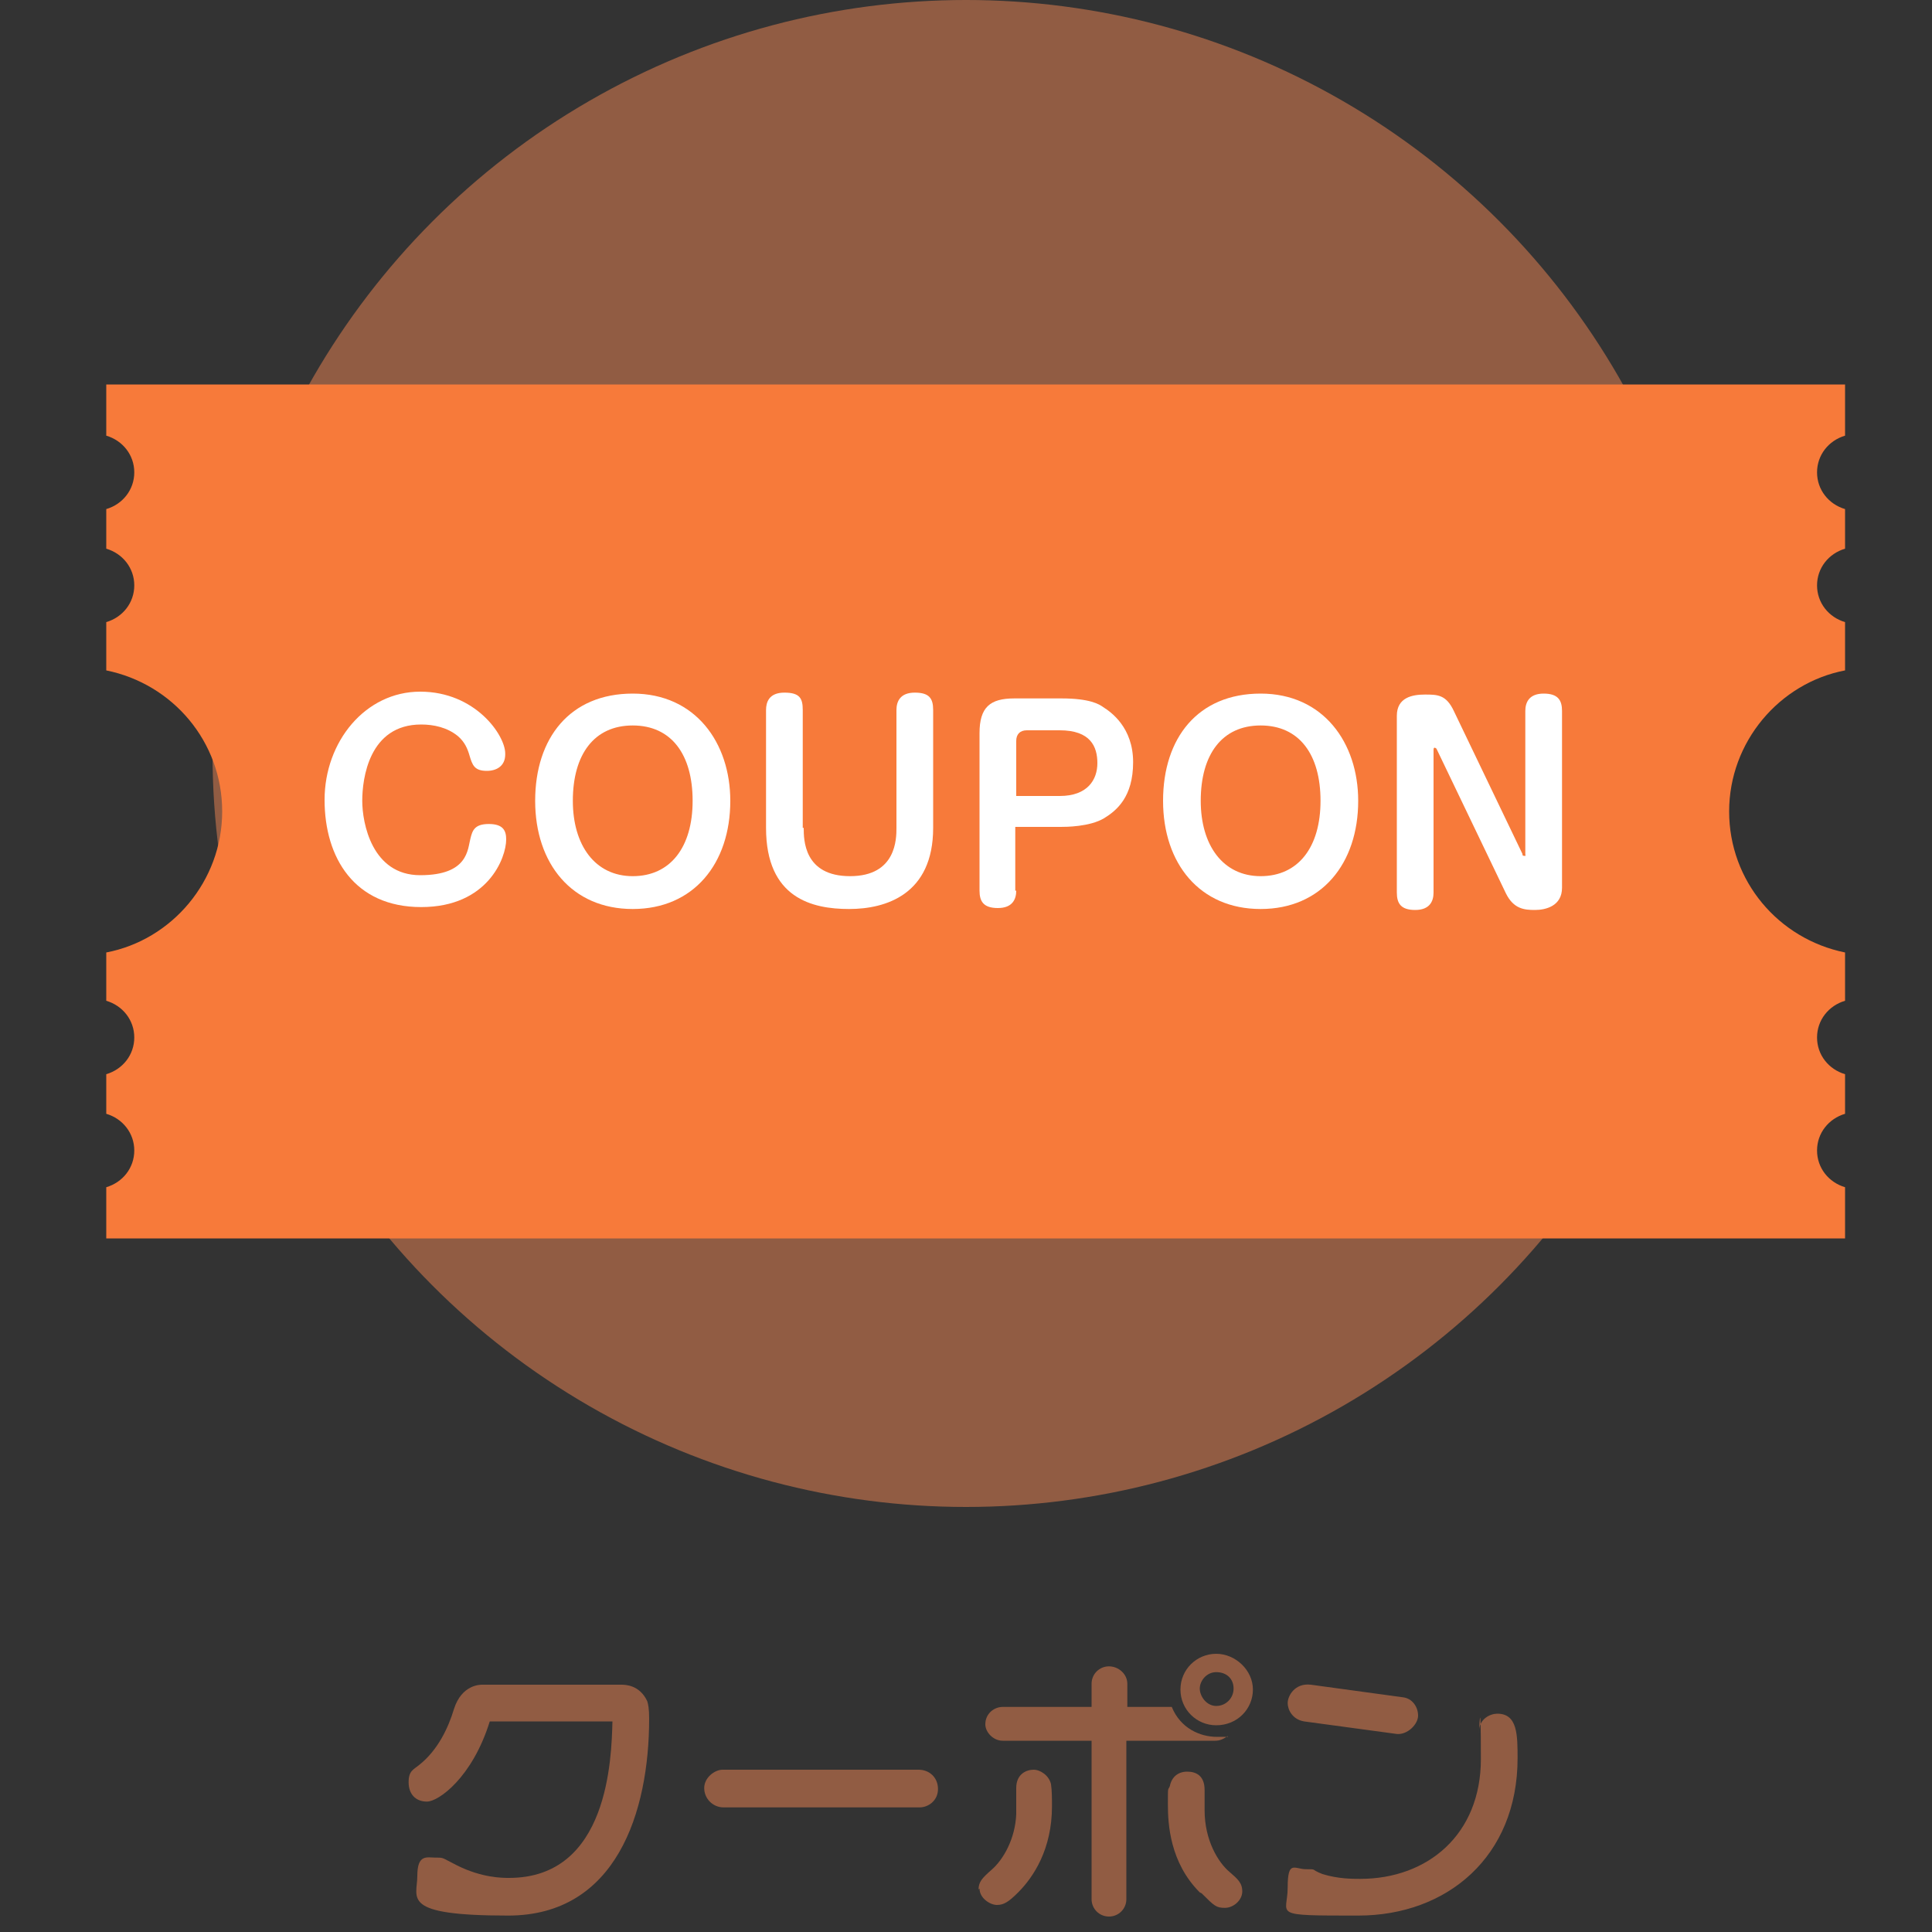 <?xml version="1.0" encoding="UTF-8"?>
<svg xmlns="http://www.w3.org/2000/svg" version="1.1" viewBox="0 0 200 200">
  <rect x="0" y="0" width="200" height="200" fill="#333333" stroke="none"/>
  <!-- Generator: Adobe Illustrator 29.0.1, SVG Export Plug-In . SVG Version: 2.1.0 Build 192)  -->
  <defs>
    <style>
      .st0 {
        fill: #915c43;
      }

      .st1 {
        fill: #fff;
      }

      .st2 {
        fill: #f77a3a;
      }

      .st3 {
        display: none;
      }

      .st4 {
        fill: #c8161d;
      }
    </style>
  </defs>
  <g id="_レイヤー_2" data-name="レイヤー_2" class="st3">
    <g>
      <g>
        <path class="st4" d="M63.5,173.1c0-.9-.8-1.7-1.7-1.7s-1.7.8-1.7,1.7v12c0,.9.8,1.7,1.7,1.7s1.7-.8,1.7-1.7v-12Z"/>
        <path class="st4" d="M110,176.1c0-2.3-1.8-4.1-4.1-4.1s-4.1,1.8-4.1,4.1,1.8,4.1,4.1,4.1,4.1-1.8,4.1-4.1ZM105.9,177.2c-.6,0-1.1-.5-1.1-1.1s.5-1.1,1.1-1.1,1.1.5,1.1,1.1-.5,1.1-1.1,1.1Z"/>
        <path class="st4" d="M52.7,173.8c-.8-1.4-2.7-1.9-4.1-1.1-1.4.8-2,2.7-1.1,4.1.5.9,1.4,1.4,2.3,1.5-.4.9-.4,1.9.1,2.8.8,1.4,2.7,1.9,4.1,1.1,1.4-.8,1.9-2.7,1.1-4.1-.5-.9-1.4-1.4-2.3-1.5.4-.9.4-1.9-.1-2.8Z"/>
        <path class="st4" d="M34.9,174.8h8c.9,0,1.7-.8,1.7-1.7s-.8-1.7-1.7-1.7h-8c-.9,0-1.7.8-1.7,1.7s.8,1.7,1.7,1.7Z"/>
        <path class="st4" d="M72.8,171.4c-.9,0-1.7.8-1.7,1.7v13.5c0,4.2-2.8,6.8-6.8,9h0c-.6.3-1,.9-1,1.5s.8,1.7,1.7,1.7.5,0,.8-.2h0c4.7-2.4,8.7-6,8.7-12v-13.5c0-.9-.8-1.7-1.7-1.7Z"/>
        <g>
          <path class="st4" d="M138.9,177.4c.9,0,1.7-.8,1.7-1.7s-.8-1.7-1.7-1.7h-4.9c-.9,0-1.7.8-1.7,1.7s.8,1.7,1.7,1.7h4.9Z"/>
          <path class="st4" d="M148.3,174c-.9,0-1.7.8-1.7,1.7h0c0,18.6-4.1,20.2-11.5,20.5h0c-.9,0-1.7.8-1.7,1.7s.8,1.7,1.7,1.7c13.3,0,14.8-7.7,14.8-23.9s-.8-1.7-1.7-1.7Z"/>
        </g>
        <path class="st4" d="M169.3,190.7h0c-1.6-3.2-5-7.9-8.8-9.4v-8.2h0c0-.9-.8-1.7-1.7-1.7s-1.7.8-1.7,1.7h0v25.2h0c0,.9.8,1.7,1.7,1.7s1.7-.8,1.7-1.7h0v-13c2.3,1.2,4.6,4.5,5.8,6.9h0c.3.5.8.9,1.5.9.9,0,1.7-.8,1.7-1.7s0-.5-.2-.8Z"/>
        <path class="st4" d="M99.5,181.9c.9,0,1.7-.8,1.7-1.7s-.8-1.7-1.7-1.7h-5.7v-5.4c0-.9-.8-1.7-1.7-1.7s-1.7.8-1.7,1.7v5.4h-5.7c-.9,0-1.7.8-1.7,1.7s.8,1.7,1.7,1.7h0s5.7,0,5.7,0v16.4c0,.9.8,1.7,1.7,1.7s1.7-.8,1.7-1.7v-16.4h5.7Z"/>
        <path class="st4" d="M45.4,181h-13.1s0,0,0,0c-.9,0-1.7.8-1.7,1.7s.8,1.7,1.7,1.7c0,0,0,0,0,0h0s5.7,0,5.7,0h0c0,5.6-.5,7.9-6.7,11.2h0c-.5.3-.9.9-.9,1.5,0,.9.8,1.7,1.7,1.7s.6,0,.8-.2h0c8.4-4.5,8.6-8.5,8.5-14.2h0s4,0,4,0c.9,0,1.7-.8,1.7-1.7s-.8-1.7-1.7-1.7Z"/>
        <path class="st4" d="M126.3,173.2c0-.9-.6-1.7-1.6-1.8-.9,0-1.8.6-1.8,1.6h0c-.6,8.4-6.5,12.2-11.8,12.2h0c-.9,0-1.6.7-1.7,1.6,0,.9.6,1.8,1.6,1.8,0,0,0,0,.1,0h0c3.1,0,5.6-.8,7.9-2.2v12h0c0,.9.8,1.7,1.7,1.7s1.7-.8,1.7-1.7h0v-14.9c0-.1.2-.2.3-.3,1.9-2.5,3.4-5.2,3.7-9.8h0Z"/>
        <g>
          <path class="st4" d="M85.4,187.2c-.9,0-1.6.7-1.7,1.6h0c0,1.7-1.2,3.7-3.2,4.4h0c-.7.2-1.3.9-1.3,1.6s.8,1.7,1.7,1.7.2,0,.3,0h0c3.5-.5,5.7-4.3,5.8-7.6,0-.9-.8-1.7-1.7-1.7Z"/>
          <path class="st4" d="M98.9,187.2c.9,0,1.6.7,1.7,1.6h0c0,1.7,1.2,3.7,3.2,4.4h0c.7.2,1.3.9,1.3,1.6s-.8,1.7-1.7,1.7-.2,0-.3,0h0c-3.5-.5-5.7-4.3-5.8-7.6,0-.9.8-1.7,1.7-1.7Z"/>
        </g>
      </g>
      <g>
        <path class="st4" d="M167.7,41.5c-3.9-7-8.3-11.3-16.8-10-13.8,2.1-29.6-6.8-36.6-20.5-.5-.8-.8-1.7-1.2-2.7-1-2.5-2-5.3-4.7-6.9-1.6-.9-3.5-1.4-6.1-1.4s-2.9.1-4.3.3h-1.1c-15.1,1.4-30.7,7.9-39.5,13.6-21.7,14.3-34.7,38.5-34.7,64.8,0,42.6,34.7,77.3,77.3,77.3s77.3-34.7,77.3-77.3-3.2-25.9-9.6-37.2"/>
        <g>
          <path class="st1" d="M134.9,100.9c-5.2,0-7.3-3.2-7.3-7.3v-42.8c0-2-1.6-3.6-3.6-3.6s-3.6,1.6-3.6,3.6v42.8c0,8.5,5.3,14.4,14.5,14.4h0c2,0,3.6-1.6,3.6-3.6s-1.6-3.6-3.6-3.6Z"/>
          <path class="st1" d="M148.9,51.3c-2.8,0-5.4,2.2-5.4,5.6s2.5,5.5,5.4,5.5,5.7-2.3,5.7-5.5-2.7-5.6-5.7-5.6Z"/>
          <path class="st1" d="M152.7,70.2c0-2-1.6-3.6-3.6-3.6s-3.6,1.6-3.6,3.6v34.3c0,2,1.6,3.6,3.6,3.6s3.6-1.6,3.6-3.6h0v-34.3h0Z"/>
          <path class="st1" d="M90.8,91.5v-.6c2.2.4,4.5.6,7,.6,7.6,0,14.1-4.5,14.1-12.7s-6.4-14.2-14.1-14.2-14.2,6.8-14.2,14.3v1.4c-.6-.8-1.2-1.7-1.7-2.7h0c-.5-1-1.5-1.7-2.8-1.7s-3.1,1.4-3.1,3.1.1,1,.3,1.4h0s0,0,0,0c0,0,0,.1,0,.2,1.9,3.5,4.3,6,7.1,7.7v6.1c0,8.1,6.6,14.1,14.2,14.1s9.4-1.7,13.2-7.3c.5-.6.8-1.4.8-2.3,0-2-1.6-3.6-3.6-3.6s-2.4.7-3.1,1.7c-2.2,3.1-5.2,4.3-7.3,4.3-3.8,0-7-3.1-7-6.9v-2.9ZM90.8,79c0-3.8,3.1-7,7-7s6.9,3.1,6.9,6.9-3.1,7-6.9,7-4.8-.2-7-.8v-6.1Z"/>
          <path class="st1" d="M68.6,47.3c-2,0-3.6,1.6-3.6,3.6v16c-2.5-1.9-5.5-2.1-7.6-2.1h0c-7.6-.2-13.6,6.8-13.6,13.8v17c0,7.4,4.5,13,14.2,13s.4,0,.5,0c3.1-.1,5.4-1.4,6.8-2.7.6,1.3,1.8,2.2,3.3,2.2s3.6-1.6,3.6-3.6v-53.6c0-2-1.6-3.6-3.6-3.6ZM51,95.6v-17c0-3.7,3.3-6.5,7.1-6.5s6.8,2.6,6.9,6.1v16.9c0,3.1-3,6.3-6.9,6.3s-7.1-2.3-7.1-5.9Z"/>
        </g>
      </g>
    </g>
  </g>
  <g id="_レイヤー_1" data-name="レイヤー_1">
    <circle class="st0" cx="100" cy="78" r="78"/>
    <g>
      <path class="st0" d="M50.7,178.2c-1.8,5.8-5.3,8.3-6.5,8.3s-1.9-.8-1.9-2,.5-1.3,1.1-1.8c1.9-1.5,3-3.8,3.6-5.8.8-2.5,2.7-2.5,2.9-2.5h14.4c.4,0,1.9,0,2.7,1.7.1.3.2.8.2,1.8,0,9.7-3.4,20.4-14.6,20.4s-9.4-1.8-9.4-4.1,1-1.9,1.9-1.9.6,0,2.2.8c2.6,1.3,4.7,1.3,5.4,1.3,10.3,0,10.6-12.4,10.7-16.2h-12.6Z"/>
      <path class="st0" d="M95.1,183.2c1.1,0,2,.8,2,2s-1,1.9-1.9,1.9h-20.3c-1.1,0-2-.9-2-2s1.1-1.9,1.9-1.9h20.3Z"/>
      <path class="st0" d="M101.3,195.6c0-.8.4-1.2,1.3-2,1.3-1.1,2.5-3.3,2.6-5.8,0-.4,0-2.2,0-2.7,0-1.5,1.1-1.9,1.8-1.9s1.6.6,1.8,1.5c.1.7.1,1.5.1,2.3,0,4.4-1.9,7.3-3.5,8.9-1,1-1.5,1.3-2.2,1.3s-1.8-.7-1.8-1.7ZM116.7,176.7h4.6c.9,2.2,2.9,3.1,4.7,3.1s.9,0,1.1-.1c-.4.3-.8.5-1.3.5h-9.2v16.4c0,1-.8,1.8-1.8,1.8s-1.8-.8-1.8-1.8v-16.4h-9.2c-1,0-1.8-.9-1.8-1.7,0-1.1.9-1.8,1.8-1.8h9.2v-2.4c0-1,.8-1.8,1.8-1.8s1.9.8,1.9,1.8v2.4ZM124.2,195.9c-3.1-3.1-3.3-7.1-3.3-9.1s0-1.4.2-1.9c.2-1,.9-1.5,1.8-1.5s1.8.4,1.8,1.9,0,1.8,0,2.1c0,3.1,1.4,5.4,2.6,6.4.8.7,1.3,1.1,1.3,2s-.9,1.7-1.8,1.7-1.1-.2-2.4-1.5ZM125.9,178.6c-2,0-3.7-1.6-3.7-3.7s1.7-3.7,3.7-3.7,3.8,1.7,3.8,3.7-1.6,3.7-3.8,3.7ZM125.9,173.1c-1,0-1.7.9-1.7,1.7s.7,1.8,1.7,1.8,1.8-.8,1.8-1.8-.7-1.7-1.8-1.7Z"/>
      <path class="st0" d="M157.1,182c0,10.2-7.3,16.3-16.5,16.3s-7.3,0-7.3-2.9.7-1.9,1.9-1.9.4,0,1.7.5c1.6.5,3.1.5,3.9.5,7,0,12.5-4.6,12.5-12.4s-.2-2.5-.2-2.8c0-1.4,1.2-1.9,1.9-1.9,2.1,0,2.1,2.2,2.1,4.7ZM145.2,175.7c1,.1,1.6,1,1.6,1.9s-1.1,2-2.2,1.9l-9.6-1.3c-1.2-.2-1.7-1.2-1.7-1.9s.7-2.1,2.4-1.9l9.5,1.3Z"/>
    </g>
    <path class="st2" d="M191,45.1v-5.3H11v5.3c1.7.5,2.9,2,2.9,3.8s-1.2,3.3-2.9,3.8v4.1c1.7.5,2.9,2,2.9,3.8s-1.2,3.3-2.9,3.8v5c6.9,1.4,12,7.4,12,14.6s-5.2,13.3-12,14.6v5c1.7.5,2.9,2,2.9,3.8s-1.2,3.3-2.9,3.8v4.1c1.7.5,2.9,2,2.9,3.8s-1.2,3.3-2.9,3.8v5.3h180v-5.3c-1.7-.5-2.9-2-2.9-3.8s1.2-3.3,2.9-3.8v-4.1c-1.7-.5-2.9-2-2.9-3.8s1.2-3.3,2.9-3.8v-5c-6.9-1.4-12-7.4-12-14.6s5.2-13.3,12-14.6v-5c-1.7-.5-2.9-2-2.9-3.8s1.2-3.3,2.9-3.8v-4.1c-1.7-.5-2.9-2-2.9-3.8s1.2-3.3,2.9-3.8Z"/>
    <g>
      <path class="st1" d="M52.3,78.1c0,1.2-.9,1.7-1.9,1.7-1.3,0-1.5-.6-1.8-1.6-.2-.7-.5-1.4-1.2-2-1.1-.9-2.5-1.2-3.8-1.2-5.4,0-6.1,5.6-6.1,7.9s1,7.7,6,7.7,4.9-2.7,5.2-3.8c.2-.8.4-1.5,1.9-1.5s1.8.7,1.8,1.6c0,1.9-1.9,7-8.8,7s-10-5.1-10-11.1,4.2-11.2,9.9-11.2,8.8,4.5,8.8,6.4Z"/>
      <path class="st1" d="M75.6,82.9c0,6.5-3.8,11.2-10.1,11.2s-10.1-4.7-10.1-11.2,3.6-11.1,10.1-11.1,10.1,5.1,10.1,11.1ZM59.3,82.9c0,4.6,2.3,7.8,6.2,7.8s6.2-3,6.2-7.8-2.2-7.8-6.2-7.8-6.2,3-6.2,7.8Z"/>
      <path class="st1" d="M83.2,85.7c0,1.2,0,5,4.8,5s4.8-3.9,4.8-5v-12.2c0-.9.4-1.8,1.9-1.8s1.9.6,1.9,1.8v12.2c0,6.9-4.9,8.4-8.7,8.4s-8.6-1.1-8.6-8.4v-12.2c0-.8.3-1.8,1.9-1.8s1.9.6,1.9,1.8v12.2Z"/>
      <path class="st1" d="M105.2,92.2c0,.9-.4,1.8-1.9,1.8s-1.9-.7-1.9-1.8v-16.3c0-2.7,1.1-3.6,3.6-3.6h4.9c2.9,0,3.9.6,4.3.9.8.5,3.1,2.1,3.1,5.7s-1.7,5-3,5.8c-1.5.9-4,.9-4.5.9h-4.7v6.6ZM105.2,82.4h4.5c2.9,0,3.9-1.7,3.9-3.4s-.7-3.4-3.9-3.4h-3.4c-.7,0-1.1.4-1.1,1.1v5.7Z"/>
      <path class="st1" d="M140.6,82.9c0,6.5-3.8,11.2-10.1,11.2s-10.1-4.7-10.1-11.2,3.6-11.1,10.1-11.1,10.1,5.1,10.1,11.1ZM124.3,82.9c0,4.6,2.3,7.8,6.2,7.8s6.2-3,6.2-7.8-2.2-7.8-6.2-7.8-6.2,3-6.2,7.8Z"/>
      <path class="st1" d="M157.6,88.4c0,.1,0,.2.2.2s.1,0,.1-.2v-14.8c0-.9.4-1.8,1.9-1.8s1.9.7,1.9,1.8v18.3c0,1.9-1.7,2.3-2.8,2.3s-2.2-.1-3-1.7l-7.2-15c0,0-.1-.1-.2-.1,0,0-.1,0-.1.2v14.8c0,.9-.4,1.8-1.9,1.8s-1.9-.7-1.9-1.8v-18.3c0-1.9,1.6-2.2,2.9-2.2s2.2,0,3,1.7l7.2,15Z"/>
    </g>
  </g>
</svg>
